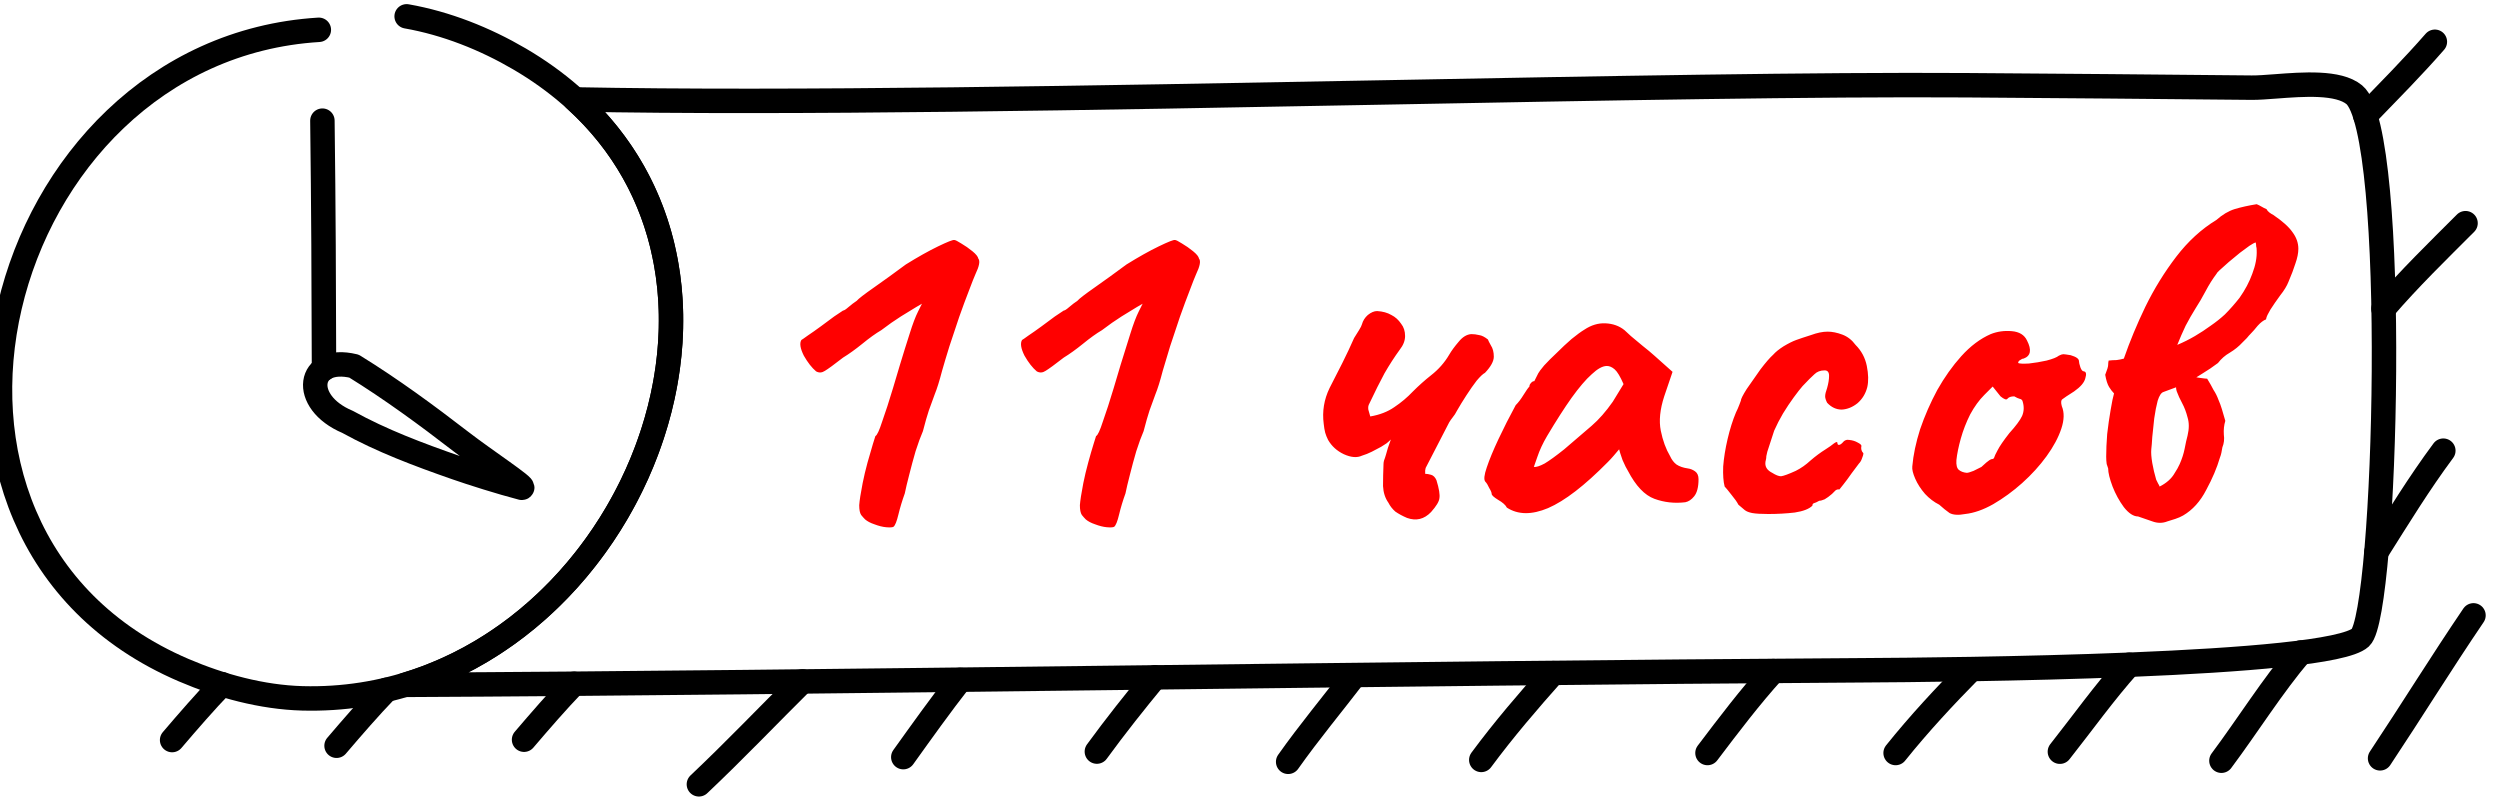 <svg width="153" height="49" viewBox="0 0 153 49" fill="none" xmlns="http://www.w3.org/2000/svg">
<path d="M32.072 45.27C33.062 44.111 34.067 42.949 35.123 41.849" stroke="black" stroke-width="1.496" stroke-miterlimit="1.5" stroke-linecap="round" stroke-linejoin="round"/>
<path d="M20.597 45.64C21.587 44.481 22.591 43.319 23.648 42.22" stroke="black" stroke-width="1.496" stroke-miterlimit="1.5" stroke-linecap="round" stroke-linejoin="round"/>
<path d="M10.533 45.292C11.523 44.133 12.528 42.971 13.584 41.872" stroke="black" stroke-width="1.496" stroke-miterlimit="1.5" stroke-linecap="round" stroke-linejoin="round"/>
<path d="M42.772 48C44.94 45.952 46.99 43.801 49.106 41.703" stroke="black" stroke-width="1.496" stroke-miterlimit="1.5" stroke-linecap="round" stroke-linejoin="round"/>
<path d="M55.281 46.337C56.417 44.753 57.563 43.143 58.765 41.608" stroke="black" stroke-width="1.496" stroke-miterlimit="1.5" stroke-linecap="round" stroke-linejoin="round"/>
<path d="M67.128 45.997C68.256 44.449 69.469 42.922 70.69 41.444" stroke="black" stroke-width="1.496" stroke-miterlimit="1.5" stroke-linecap="round" stroke-linejoin="round"/>
<path d="M78.835 46.623C80.119 44.806 81.541 43.101 82.894 41.336" stroke="black" stroke-width="1.496" stroke-miterlimit="1.5" stroke-linecap="round" stroke-linejoin="round"/>
<path d="M90.654 46.507C92.019 44.66 93.521 42.909 95.049 41.194" stroke="black" stroke-width="1.496" stroke-miterlimit="1.5" stroke-linecap="round" stroke-linejoin="round"/>
<path d="M104.498 46.084C105.782 44.389 107.1 42.646 108.529 41.069" stroke="black" stroke-width="1.496" stroke-miterlimit="1.5" stroke-linecap="round" stroke-linejoin="round"/>
<path d="M116.011 46.084C117.452 44.289 119.004 42.619 120.619 40.983" stroke="black" stroke-width="1.496" stroke-miterlimit="1.5" stroke-linecap="round" stroke-linejoin="round"/>
<path d="M126.065 46.004C127.465 44.232 128.794 42.365 130.301 40.683" stroke="black" stroke-width="1.496" stroke-miterlimit="1.5" stroke-linecap="round" stroke-linejoin="round"/>
<path d="M135.951 46.556C137.573 44.384 139.054 41.994 140.806 39.932" stroke="black" stroke-width="1.496" stroke-miterlimit="1.5" stroke-linecap="round" stroke-linejoin="round"/>
<path d="M145.439 33.778C146.764 31.679 148.05 29.575 149.532 27.581" stroke="black" stroke-width="1.496" stroke-miterlimit="1.5" stroke-linecap="round" stroke-linejoin="round"/>
<path d="M145.867 18.895C147.443 17.058 149.182 15.371 150.891 13.659" stroke="black" stroke-width="1.496" stroke-miterlimit="1.5" stroke-linecap="round" stroke-linejoin="round"/>
<path d="M144.754 7.074C146.191 5.585 147.653 4.116 149.014 2.556" stroke="black" stroke-width="1.496" stroke-miterlimit="1.5" stroke-linecap="round" stroke-linejoin="round"/>
<path d="M145.66 46.41C147.59 43.508 149.419 40.543 151.377 37.66" stroke="black" stroke-width="1.496" stroke-miterlimit="1.5" stroke-linecap="round" stroke-linejoin="round"/>
<path d="M19.513 1.824C-0.448 3.047 -8.211 32.673 11.239 41.013C13.495 41.98 16.037 42.672 18.505 42.739C38.516 43.277 50.366 14.489 31.794 3.607C29.682 2.369 27.301 1.424 24.886 1" stroke="black" stroke-width="1.496" stroke-miterlimit="1.5" stroke-linecap="round" stroke-linejoin="round"/>
<path d="M24.782 41.914C39.523 37.526 47.105 16.858 35.192 6.084C48.327 6.344 67.064 5.99 84.683 5.657C98.255 5.401 111.164 5.157 120.334 5.216C126.155 5.254 131.975 5.308 137.796 5.365C138.188 5.369 138.7 5.33 139.268 5.287C140.947 5.159 143.11 4.995 144.08 5.796C146.829 8.065 146.051 37.552 144.461 39.02C142.536 40.798 119.194 40.992 113.924 41.022C99.742 41.106 83.878 41.296 68.425 41.482C52.722 41.67 37.443 41.854 24.782 41.914Z" stroke="black" stroke-width="1.496" stroke-miterlimit="1.5" stroke-linecap="round" stroke-linejoin="round"/>
<path fill-rule="evenodd" clip-rule="evenodd" d="M21.668 22.408C23.947 23.816 26.111 25.406 28.2 27.018C29.721 28.193 32.254 29.844 31.935 29.854C30.644 29.518 28.861 28.953 27.906 28.619C25.611 27.818 23.36 26.974 21.269 25.818C18.364 24.595 18.799 21.713 21.668 22.408Z" stroke="black" stroke-width="1.496" stroke-miterlimit="1.5" stroke-linecap="round" stroke-linejoin="round"/>
<path d="M19.731 7.384C19.799 12.759 19.816 17.187 19.829 22.566" stroke="black" stroke-width="1.496" stroke-miterlimit="1.5" stroke-linecap="round" stroke-linejoin="round"/>
<path d="M54.684 32.237C54.623 32.277 54.474 32.287 54.233 32.267C54.014 32.247 53.773 32.187 53.514 32.087C53.273 32.007 53.084 31.907 52.944 31.787C52.864 31.707 52.783 31.617 52.703 31.517C52.623 31.397 52.584 31.197 52.584 30.917C52.603 30.637 52.673 30.187 52.794 29.567C52.873 29.167 52.974 28.747 53.093 28.307C53.214 27.867 53.324 27.487 53.423 27.167C53.523 26.847 53.574 26.687 53.574 26.687C53.673 26.647 53.813 26.347 53.993 25.787C54.194 25.227 54.413 24.547 54.654 23.747C54.733 23.467 54.873 22.997 55.074 22.337C55.273 21.677 55.474 21.037 55.673 20.417C55.853 19.837 56.023 19.387 56.184 19.067C56.343 18.747 56.423 18.587 56.423 18.587C56.423 18.587 56.303 18.657 56.063 18.797C55.824 18.937 55.514 19.127 55.133 19.367C54.754 19.607 54.353 19.887 53.934 20.207C53.593 20.407 53.203 20.687 52.764 21.047C52.343 21.387 51.953 21.667 51.593 21.887C51.053 22.307 50.684 22.577 50.483 22.697C50.303 22.817 50.123 22.827 49.944 22.727C49.684 22.507 49.434 22.187 49.194 21.767C48.974 21.327 48.923 21.007 49.044 20.807C49.084 20.787 49.214 20.697 49.434 20.537C49.673 20.377 49.944 20.187 50.243 19.967C50.544 19.747 50.813 19.547 51.053 19.367C51.313 19.187 51.493 19.067 51.593 19.007C51.654 19.007 51.764 18.937 51.923 18.797C52.084 18.657 52.254 18.527 52.434 18.407C52.533 18.287 52.883 18.017 53.483 17.597C54.084 17.177 54.733 16.707 55.434 16.187C56.173 15.727 56.834 15.357 57.413 15.077C57.993 14.797 58.324 14.667 58.404 14.687C58.464 14.687 58.603 14.757 58.824 14.897C59.063 15.037 59.294 15.197 59.514 15.377C59.733 15.557 59.853 15.707 59.873 15.827C59.993 15.967 59.934 16.287 59.694 16.787C59.614 16.967 59.483 17.297 59.303 17.777C59.123 18.237 58.923 18.777 58.703 19.397C58.504 19.997 58.303 20.597 58.103 21.197C57.923 21.777 57.773 22.277 57.654 22.697C57.493 23.317 57.343 23.797 57.203 24.137C57.084 24.477 56.964 24.807 56.843 25.127C56.743 25.427 56.623 25.847 56.483 26.387C56.343 26.707 56.194 27.117 56.033 27.617C55.894 28.097 55.764 28.577 55.644 29.057C55.523 29.517 55.434 29.897 55.373 30.197C55.214 30.637 55.084 31.067 54.983 31.487C54.883 31.907 54.783 32.157 54.684 32.237ZM68.189 32.237C68.129 32.277 67.979 32.287 67.739 32.267C67.519 32.247 67.279 32.187 67.019 32.087C66.779 32.007 66.589 31.907 66.449 31.787C66.369 31.707 66.289 31.617 66.209 31.517C66.129 31.397 66.089 31.197 66.089 30.917C66.109 30.637 66.179 30.187 66.299 29.567C66.379 29.167 66.479 28.747 66.599 28.307C66.719 27.867 66.829 27.487 66.929 27.167C67.029 26.847 67.079 26.687 67.079 26.687C67.179 26.647 67.319 26.347 67.499 25.787C67.699 25.227 67.919 24.547 68.159 23.747C68.239 23.467 68.379 22.997 68.579 22.337C68.779 21.677 68.979 21.037 69.179 20.417C69.359 19.837 69.529 19.387 69.689 19.067C69.849 18.747 69.929 18.587 69.929 18.587C69.929 18.587 69.809 18.657 69.569 18.797C69.329 18.937 69.019 19.127 68.639 19.367C68.259 19.607 67.859 19.887 67.439 20.207C67.099 20.407 66.709 20.687 66.269 21.047C65.849 21.387 65.459 21.667 65.099 21.887C64.559 22.307 64.189 22.577 63.989 22.697C63.809 22.817 63.629 22.827 63.449 22.727C63.189 22.507 62.939 22.187 62.699 21.767C62.479 21.327 62.429 21.007 62.549 20.807C62.589 20.787 62.719 20.697 62.939 20.537C63.179 20.377 63.449 20.187 63.749 19.967C64.049 19.747 64.319 19.547 64.559 19.367C64.819 19.187 64.999 19.067 65.099 19.007C65.159 19.007 65.269 18.937 65.429 18.797C65.589 18.657 65.759 18.527 65.939 18.407C66.039 18.287 66.389 18.017 66.989 17.597C67.589 17.177 68.239 16.707 68.939 16.187C69.679 15.727 70.339 15.357 70.919 15.077C71.499 14.797 71.829 14.667 71.909 14.687C71.969 14.687 72.109 14.757 72.329 14.897C72.569 15.037 72.799 15.197 73.019 15.377C73.239 15.557 73.359 15.707 73.379 15.827C73.499 15.967 73.439 16.287 73.199 16.787C73.119 16.967 72.989 17.297 72.809 17.777C72.629 18.237 72.429 18.777 72.209 19.397C72.009 19.997 71.809 20.597 71.609 21.197C71.429 21.777 71.279 22.277 71.159 22.697C70.999 23.317 70.849 23.797 70.709 24.137C70.589 24.477 70.469 24.807 70.349 25.127C70.249 25.427 70.129 25.847 69.989 26.387C69.849 26.707 69.699 27.117 69.539 27.617C69.399 28.097 69.269 28.577 69.149 29.057C69.029 29.517 68.939 29.897 68.879 30.197C68.719 30.637 68.589 31.067 68.489 31.487C68.389 31.907 68.289 32.157 68.189 32.237ZM86.111 31.697C85.831 31.577 85.591 31.447 85.391 31.307C85.211 31.147 85.071 30.967 84.971 30.767C84.771 30.487 84.661 30.147 84.641 29.747C84.641 29.327 84.651 28.877 84.671 28.397C84.671 28.337 84.681 28.267 84.701 28.187C84.741 28.087 84.781 27.967 84.821 27.827C84.861 27.687 84.901 27.547 84.941 27.407C85.001 27.247 85.061 27.077 85.121 26.897C85.041 26.977 84.951 27.057 84.851 27.137C84.751 27.197 84.641 27.267 84.521 27.347C84.341 27.447 84.151 27.547 83.951 27.647C83.751 27.747 83.551 27.827 83.351 27.887C83.051 28.027 82.681 27.997 82.241 27.797C81.821 27.597 81.501 27.307 81.281 26.927C81.201 26.767 81.141 26.617 81.101 26.477C81.061 26.317 81.031 26.137 81.011 25.937C80.911 25.177 81.031 24.447 81.371 23.747C81.631 23.227 81.891 22.717 82.151 22.217C82.411 21.697 82.651 21.187 82.871 20.687C82.971 20.527 83.071 20.367 83.171 20.207C83.271 20.047 83.331 19.927 83.351 19.847C83.411 19.627 83.531 19.437 83.711 19.277C83.911 19.117 84.101 19.037 84.281 19.037C84.621 19.057 84.911 19.137 85.151 19.277C85.391 19.397 85.591 19.577 85.751 19.817C85.911 20.017 85.991 20.267 85.991 20.567C85.991 20.847 85.881 21.127 85.661 21.407C85.341 21.847 85.031 22.327 84.731 22.847C84.451 23.367 84.141 23.987 83.801 24.707C83.741 24.807 83.721 24.927 83.741 25.067C83.781 25.207 83.821 25.347 83.861 25.487C84.441 25.387 84.931 25.197 85.331 24.917C85.751 24.637 86.131 24.317 86.471 23.957C86.831 23.597 87.201 23.267 87.581 22.967C88.041 22.607 88.411 22.187 88.691 21.707C88.831 21.467 89.021 21.207 89.261 20.927C89.501 20.627 89.761 20.467 90.041 20.447C90.201 20.447 90.361 20.467 90.521 20.507C90.681 20.527 90.861 20.617 91.061 20.777C91.081 20.837 91.141 20.957 91.241 21.137C91.361 21.317 91.421 21.547 91.421 21.827C91.421 22.107 91.241 22.437 90.881 22.817C90.761 22.877 90.591 23.037 90.371 23.297C90.171 23.557 89.961 23.857 89.741 24.197C89.521 24.537 89.331 24.847 89.171 25.127C89.091 25.287 89.001 25.427 88.901 25.547C88.821 25.647 88.751 25.747 88.691 25.847L87.251 28.637C87.251 28.657 87.241 28.707 87.221 28.787C87.221 28.847 87.221 28.917 87.221 28.997C87.321 28.997 87.441 29.017 87.581 29.057C87.721 29.097 87.831 29.207 87.911 29.387C88.071 29.907 88.131 30.277 88.091 30.497C88.071 30.697 87.901 30.977 87.581 31.337C87.161 31.777 86.671 31.897 86.111 31.697ZM92.221 31.067C92.141 30.907 91.96 30.747 91.68 30.587C91.421 30.427 91.29 30.307 91.29 30.227C91.29 30.147 91.24 30.027 91.141 29.867C91.061 29.687 90.981 29.557 90.9 29.477C90.8 29.357 90.831 29.067 90.99 28.607C91.15 28.127 91.391 27.547 91.71 26.867C92.031 26.187 92.38 25.497 92.76 24.797C92.921 24.637 93.081 24.427 93.24 24.167C93.4 23.907 93.52 23.737 93.6 23.657C93.6 23.577 93.63 23.507 93.691 23.447C93.751 23.367 93.82 23.327 93.9 23.327L94.141 22.847C94.18 22.767 94.3 22.607 94.501 22.367C94.721 22.127 94.981 21.867 95.281 21.587C95.581 21.287 95.88 21.007 96.18 20.747C96.501 20.487 96.76 20.297 96.96 20.177C97.38 19.897 97.811 19.767 98.251 19.787C98.71 19.807 99.1 19.947 99.421 20.207C99.481 20.267 99.611 20.387 99.811 20.567C100.03 20.747 100.27 20.947 100.53 21.167C100.81 21.387 101.05 21.587 101.25 21.767L102.36 22.757L101.85 24.257C101.59 25.057 101.52 25.757 101.64 26.357C101.76 26.957 101.95 27.477 102.21 27.917C102.31 28.137 102.44 28.307 102.6 28.427C102.78 28.547 103.01 28.627 103.29 28.667C103.45 28.687 103.6 28.747 103.74 28.847C103.88 28.947 103.95 29.107 103.95 29.327C103.95 29.807 103.86 30.157 103.68 30.377C103.52 30.577 103.34 30.697 103.14 30.737C102.48 30.817 101.85 30.747 101.25 30.527C100.65 30.307 100.11 29.737 99.63 28.817C99.55 28.697 99.441 28.477 99.3 28.157C99.18 27.817 99.111 27.597 99.091 27.497C99.01 27.597 98.9 27.727 98.76 27.887C98.641 28.027 98.52 28.157 98.4 28.277C96.981 29.717 95.76 30.657 94.74 31.097C93.74 31.517 92.9 31.507 92.221 31.067ZM93.871 28.577C94.01 28.597 94.231 28.527 94.531 28.367C94.831 28.187 95.231 27.897 95.731 27.497C96.41 26.917 96.971 26.437 97.41 26.057C97.85 25.677 98.281 25.187 98.701 24.587L99.361 23.507C99.16 23.047 98.981 22.747 98.82 22.607C98.66 22.467 98.501 22.397 98.341 22.397C98.081 22.397 97.77 22.567 97.41 22.907C97.05 23.227 96.641 23.707 96.18 24.347C95.74 24.967 95.24 25.747 94.68 26.687C94.421 27.127 94.221 27.557 94.081 27.977C93.941 28.377 93.871 28.577 93.871 28.577ZM108.219 31.457C107.779 31.457 107.449 31.437 107.229 31.397C107.029 31.357 106.879 31.297 106.779 31.217C106.679 31.137 106.549 31.027 106.389 30.887C106.309 30.727 106.169 30.527 105.969 30.287C105.769 30.027 105.629 29.857 105.549 29.777C105.469 29.477 105.439 29.067 105.459 28.547C105.499 28.027 105.589 27.467 105.729 26.867C105.869 26.267 106.039 25.727 106.239 25.247C106.319 25.087 106.389 24.927 106.449 24.767C106.509 24.607 106.539 24.527 106.539 24.527C106.539 24.427 106.659 24.187 106.899 23.807C107.159 23.427 107.439 23.027 107.739 22.607C108.059 22.187 108.319 21.887 108.519 21.707C108.659 21.547 108.869 21.377 109.149 21.197C109.449 21.017 109.709 20.887 109.929 20.807C110.149 20.727 110.449 20.627 110.829 20.507C111.209 20.367 111.549 20.297 111.849 20.297C112.129 20.297 112.429 20.357 112.749 20.477C113.069 20.597 113.339 20.807 113.559 21.107C113.919 21.467 114.149 21.897 114.249 22.397C114.349 22.897 114.359 23.327 114.279 23.687C114.179 24.087 113.979 24.417 113.679 24.677C113.379 24.917 113.059 25.047 112.719 25.067C112.379 25.067 112.079 24.927 111.819 24.647C111.739 24.487 111.699 24.357 111.699 24.257C111.699 24.137 111.739 23.967 111.819 23.747C111.899 23.467 111.939 23.217 111.939 22.997C111.939 22.777 111.849 22.667 111.669 22.667C111.409 22.667 111.199 22.747 111.039 22.907C110.879 23.047 110.639 23.287 110.319 23.627C110.179 23.787 109.999 24.017 109.779 24.317C109.559 24.617 109.339 24.947 109.119 25.307C108.919 25.647 108.739 25.997 108.579 26.357C108.359 27.017 108.219 27.447 108.159 27.647C108.119 27.827 108.099 27.917 108.099 27.917C108.099 27.997 108.089 28.077 108.069 28.157C108.049 28.217 108.039 28.287 108.039 28.367C108.039 28.607 108.179 28.797 108.459 28.937C108.679 29.077 108.859 29.147 108.999 29.147C109.159 29.127 109.459 29.017 109.899 28.817C110.219 28.657 110.519 28.447 110.799 28.187C111.099 27.927 111.409 27.697 111.729 27.497C111.949 27.357 112.119 27.237 112.239 27.137C112.379 27.037 112.449 27.027 112.449 27.107C112.449 27.187 112.479 27.227 112.539 27.227C112.599 27.227 112.669 27.187 112.749 27.107C112.869 26.947 113.019 26.887 113.199 26.927C113.379 26.947 113.539 26.997 113.679 27.077C113.839 27.157 113.919 27.227 113.919 27.287C113.879 27.467 113.919 27.617 114.039 27.737C114.039 27.817 114.009 27.927 113.949 28.067C113.909 28.187 113.849 28.287 113.769 28.367C113.669 28.507 113.519 28.707 113.319 28.967C113.139 29.227 112.969 29.457 112.809 29.657C112.649 29.857 112.569 29.957 112.569 29.957C112.489 29.937 112.409 29.957 112.329 30.017C112.269 30.077 112.199 30.147 112.119 30.227C111.959 30.367 111.809 30.477 111.669 30.557C111.529 30.617 111.419 30.647 111.339 30.647C111.199 30.727 111.089 30.777 111.009 30.797C110.949 30.817 110.919 30.867 110.919 30.947C110.719 31.147 110.359 31.287 109.839 31.367C109.319 31.427 108.779 31.457 108.219 31.457ZM120.272 31.457C119.852 31.537 119.532 31.517 119.312 31.397C119.112 31.257 118.902 31.087 118.682 30.887C118.362 30.727 118.072 30.507 117.812 30.227C117.552 29.927 117.352 29.617 117.212 29.297C117.072 28.977 117.012 28.727 117.032 28.547C117.092 27.847 117.252 27.087 117.512 26.267C117.792 25.447 118.142 24.647 118.562 23.867C119.002 23.087 119.492 22.397 120.032 21.797C120.592 21.177 121.192 20.727 121.832 20.447C122.232 20.287 122.662 20.227 123.122 20.267C123.582 20.307 123.892 20.497 124.052 20.837C124.352 21.417 124.282 21.787 123.842 21.947C123.782 21.947 123.712 21.977 123.632 22.037C123.552 22.077 123.512 22.137 123.512 22.217C123.592 22.257 123.812 22.267 124.172 22.247C124.532 22.207 124.892 22.147 125.252 22.067C125.632 21.967 125.882 21.867 126.002 21.767C126.122 21.707 126.212 21.677 126.272 21.677C126.332 21.677 126.482 21.697 126.722 21.737C127.062 21.837 127.232 21.957 127.232 22.097C127.232 22.177 127.262 22.307 127.322 22.487C127.382 22.647 127.452 22.727 127.532 22.727C127.672 22.747 127.702 22.887 127.622 23.147C127.562 23.407 127.332 23.677 126.932 23.957C126.552 24.197 126.312 24.357 126.212 24.437C126.132 24.497 126.122 24.637 126.182 24.857C126.342 25.237 126.332 25.697 126.152 26.237C125.972 26.777 125.672 27.337 125.252 27.917C124.832 28.497 124.332 29.047 123.752 29.567C123.192 30.067 122.602 30.497 121.982 30.857C121.382 31.197 120.812 31.397 120.272 31.457ZM120.362 28.937C120.442 28.937 120.582 28.897 120.782 28.817C120.982 28.717 121.142 28.637 121.262 28.577C121.342 28.497 121.442 28.407 121.562 28.307C121.702 28.187 121.812 28.117 121.892 28.097C121.972 28.097 122.022 28.067 122.042 28.007C122.062 27.927 122.132 27.777 122.252 27.557C122.372 27.317 122.612 26.967 122.972 26.507C123.372 26.067 123.632 25.717 123.752 25.457C123.872 25.177 123.882 24.877 123.782 24.557C123.762 24.477 123.702 24.427 123.602 24.407C123.522 24.387 123.412 24.337 123.272 24.257C123.072 24.257 122.932 24.307 122.852 24.407C122.792 24.487 122.652 24.437 122.432 24.257L121.952 23.657L121.442 24.167C121.122 24.487 120.832 24.887 120.572 25.367C120.332 25.847 120.142 26.337 120.002 26.837C119.862 27.337 119.772 27.777 119.732 28.157C119.712 28.457 119.762 28.657 119.882 28.757C120.002 28.857 120.162 28.917 120.362 28.937ZM133.249 21.107C133.629 20.947 133.989 20.767 134.329 20.567C134.669 20.367 134.989 20.157 135.289 19.937C135.609 19.717 135.899 19.487 136.159 19.247C136.319 19.087 136.469 18.927 136.609 18.767C136.769 18.587 136.919 18.407 137.059 18.227C137.399 17.747 137.659 17.257 137.839 16.757C138.039 16.237 138.129 15.757 138.109 15.317C138.109 15.217 138.099 15.137 138.079 15.077C138.079 14.997 138.069 14.917 138.049 14.837C137.969 14.857 137.839 14.927 137.659 15.047C137.499 15.167 137.309 15.307 137.089 15.467C136.869 15.647 136.639 15.837 136.399 16.037C136.179 16.237 135.989 16.407 135.829 16.547C135.789 16.587 135.749 16.627 135.709 16.667C135.689 16.687 135.669 16.717 135.649 16.757C135.409 17.077 135.189 17.427 134.989 17.807C134.789 18.187 134.579 18.547 134.359 18.887C134.159 19.207 133.959 19.557 133.759 19.937C133.579 20.317 133.409 20.707 133.249 21.107ZM133.309 23.267C133.369 23.227 133.429 23.197 133.489 23.177C133.549 23.137 133.629 23.107 133.729 23.087C134.009 23.047 134.289 23.057 134.569 23.117C134.849 23.157 135.019 23.177 135.079 23.177C135.239 23.437 135.369 23.667 135.469 23.867C135.589 24.047 135.689 24.247 135.769 24.467C135.849 24.647 135.919 24.837 135.979 25.037C136.039 25.237 136.109 25.477 136.189 25.757C136.109 26.017 136.079 26.297 136.099 26.597C136.139 26.877 136.109 27.137 136.009 27.377C135.989 27.477 135.969 27.587 135.949 27.707C135.929 27.807 135.899 27.907 135.859 28.007C135.679 28.627 135.399 29.287 135.019 29.987C134.659 30.687 134.189 31.207 133.609 31.547C133.469 31.627 133.309 31.697 133.129 31.757C132.949 31.817 132.789 31.867 132.649 31.907C132.349 32.027 132.039 32.027 131.719 31.907C131.419 31.807 131.129 31.707 130.849 31.607C130.569 31.607 130.279 31.417 129.979 31.037C129.699 30.657 129.469 30.237 129.289 29.777C129.109 29.297 129.019 28.927 129.019 28.667C128.999 28.607 128.969 28.517 128.929 28.397C128.909 28.257 128.899 28.107 128.899 27.947C128.899 27.547 128.919 27.087 128.959 26.567C129.019 26.047 129.089 25.557 129.169 25.097C129.249 24.617 129.319 24.277 129.379 24.077C129.279 23.977 129.179 23.847 129.079 23.687C128.979 23.527 128.899 23.277 128.839 22.937C128.959 22.637 129.019 22.437 129.019 22.337C129.019 22.237 129.029 22.147 129.049 22.067C129.209 22.047 129.369 22.037 129.529 22.037C129.689 22.017 129.839 21.987 129.979 21.947C130.339 20.907 130.779 19.847 131.299 18.767C131.839 17.667 132.469 16.647 133.189 15.707C133.909 14.767 134.729 14.017 135.649 13.457C136.009 13.137 136.379 12.917 136.759 12.797C137.159 12.677 137.609 12.577 138.109 12.497C138.209 12.537 138.309 12.587 138.409 12.647C138.509 12.707 138.609 12.757 138.709 12.797C138.749 12.877 138.809 12.947 138.889 13.007C138.969 13.067 139.049 13.117 139.129 13.157C139.689 13.537 140.079 13.887 140.299 14.207C140.539 14.527 140.659 14.867 140.659 15.227C140.659 15.487 140.599 15.787 140.479 16.127C140.379 16.447 140.239 16.817 140.059 17.237C139.959 17.497 139.789 17.777 139.549 18.077C139.329 18.377 139.129 18.667 138.949 18.947C138.889 19.067 138.829 19.177 138.769 19.277C138.729 19.357 138.699 19.447 138.679 19.547C138.519 19.607 138.349 19.737 138.169 19.937C138.009 20.137 137.869 20.297 137.749 20.417C137.669 20.497 137.589 20.587 137.509 20.687C137.429 20.767 137.339 20.857 137.239 20.957C137.019 21.197 136.759 21.407 136.459 21.587C136.179 21.747 135.939 21.957 135.739 22.217C135.419 22.457 135.109 22.667 134.809 22.847C134.529 23.027 134.249 23.197 133.969 23.357C133.729 23.477 133.479 23.587 133.219 23.687C132.959 23.787 132.689 23.887 132.409 23.987C132.269 24.027 132.149 24.207 132.049 24.527C131.969 24.827 131.899 25.187 131.839 25.607C131.799 26.007 131.759 26.387 131.719 26.747C131.699 27.087 131.679 27.337 131.659 27.497C131.639 27.697 131.659 27.977 131.719 28.337C131.779 28.677 131.859 29.017 131.959 29.357C131.999 29.437 132.039 29.517 132.079 29.597C132.119 29.657 132.149 29.717 132.169 29.777C132.369 29.677 132.549 29.557 132.709 29.417C132.869 29.277 132.999 29.117 133.099 28.937C133.219 28.757 133.319 28.577 133.399 28.397C133.539 28.077 133.639 27.767 133.699 27.467C133.759 27.147 133.819 26.877 133.879 26.657C133.979 26.237 133.979 25.867 133.879 25.547C133.799 25.227 133.689 24.937 133.549 24.677C133.409 24.417 133.299 24.177 133.219 23.957C133.139 23.717 133.169 23.487 133.309 23.267Z" fill="#FF0000"/>
</svg>
